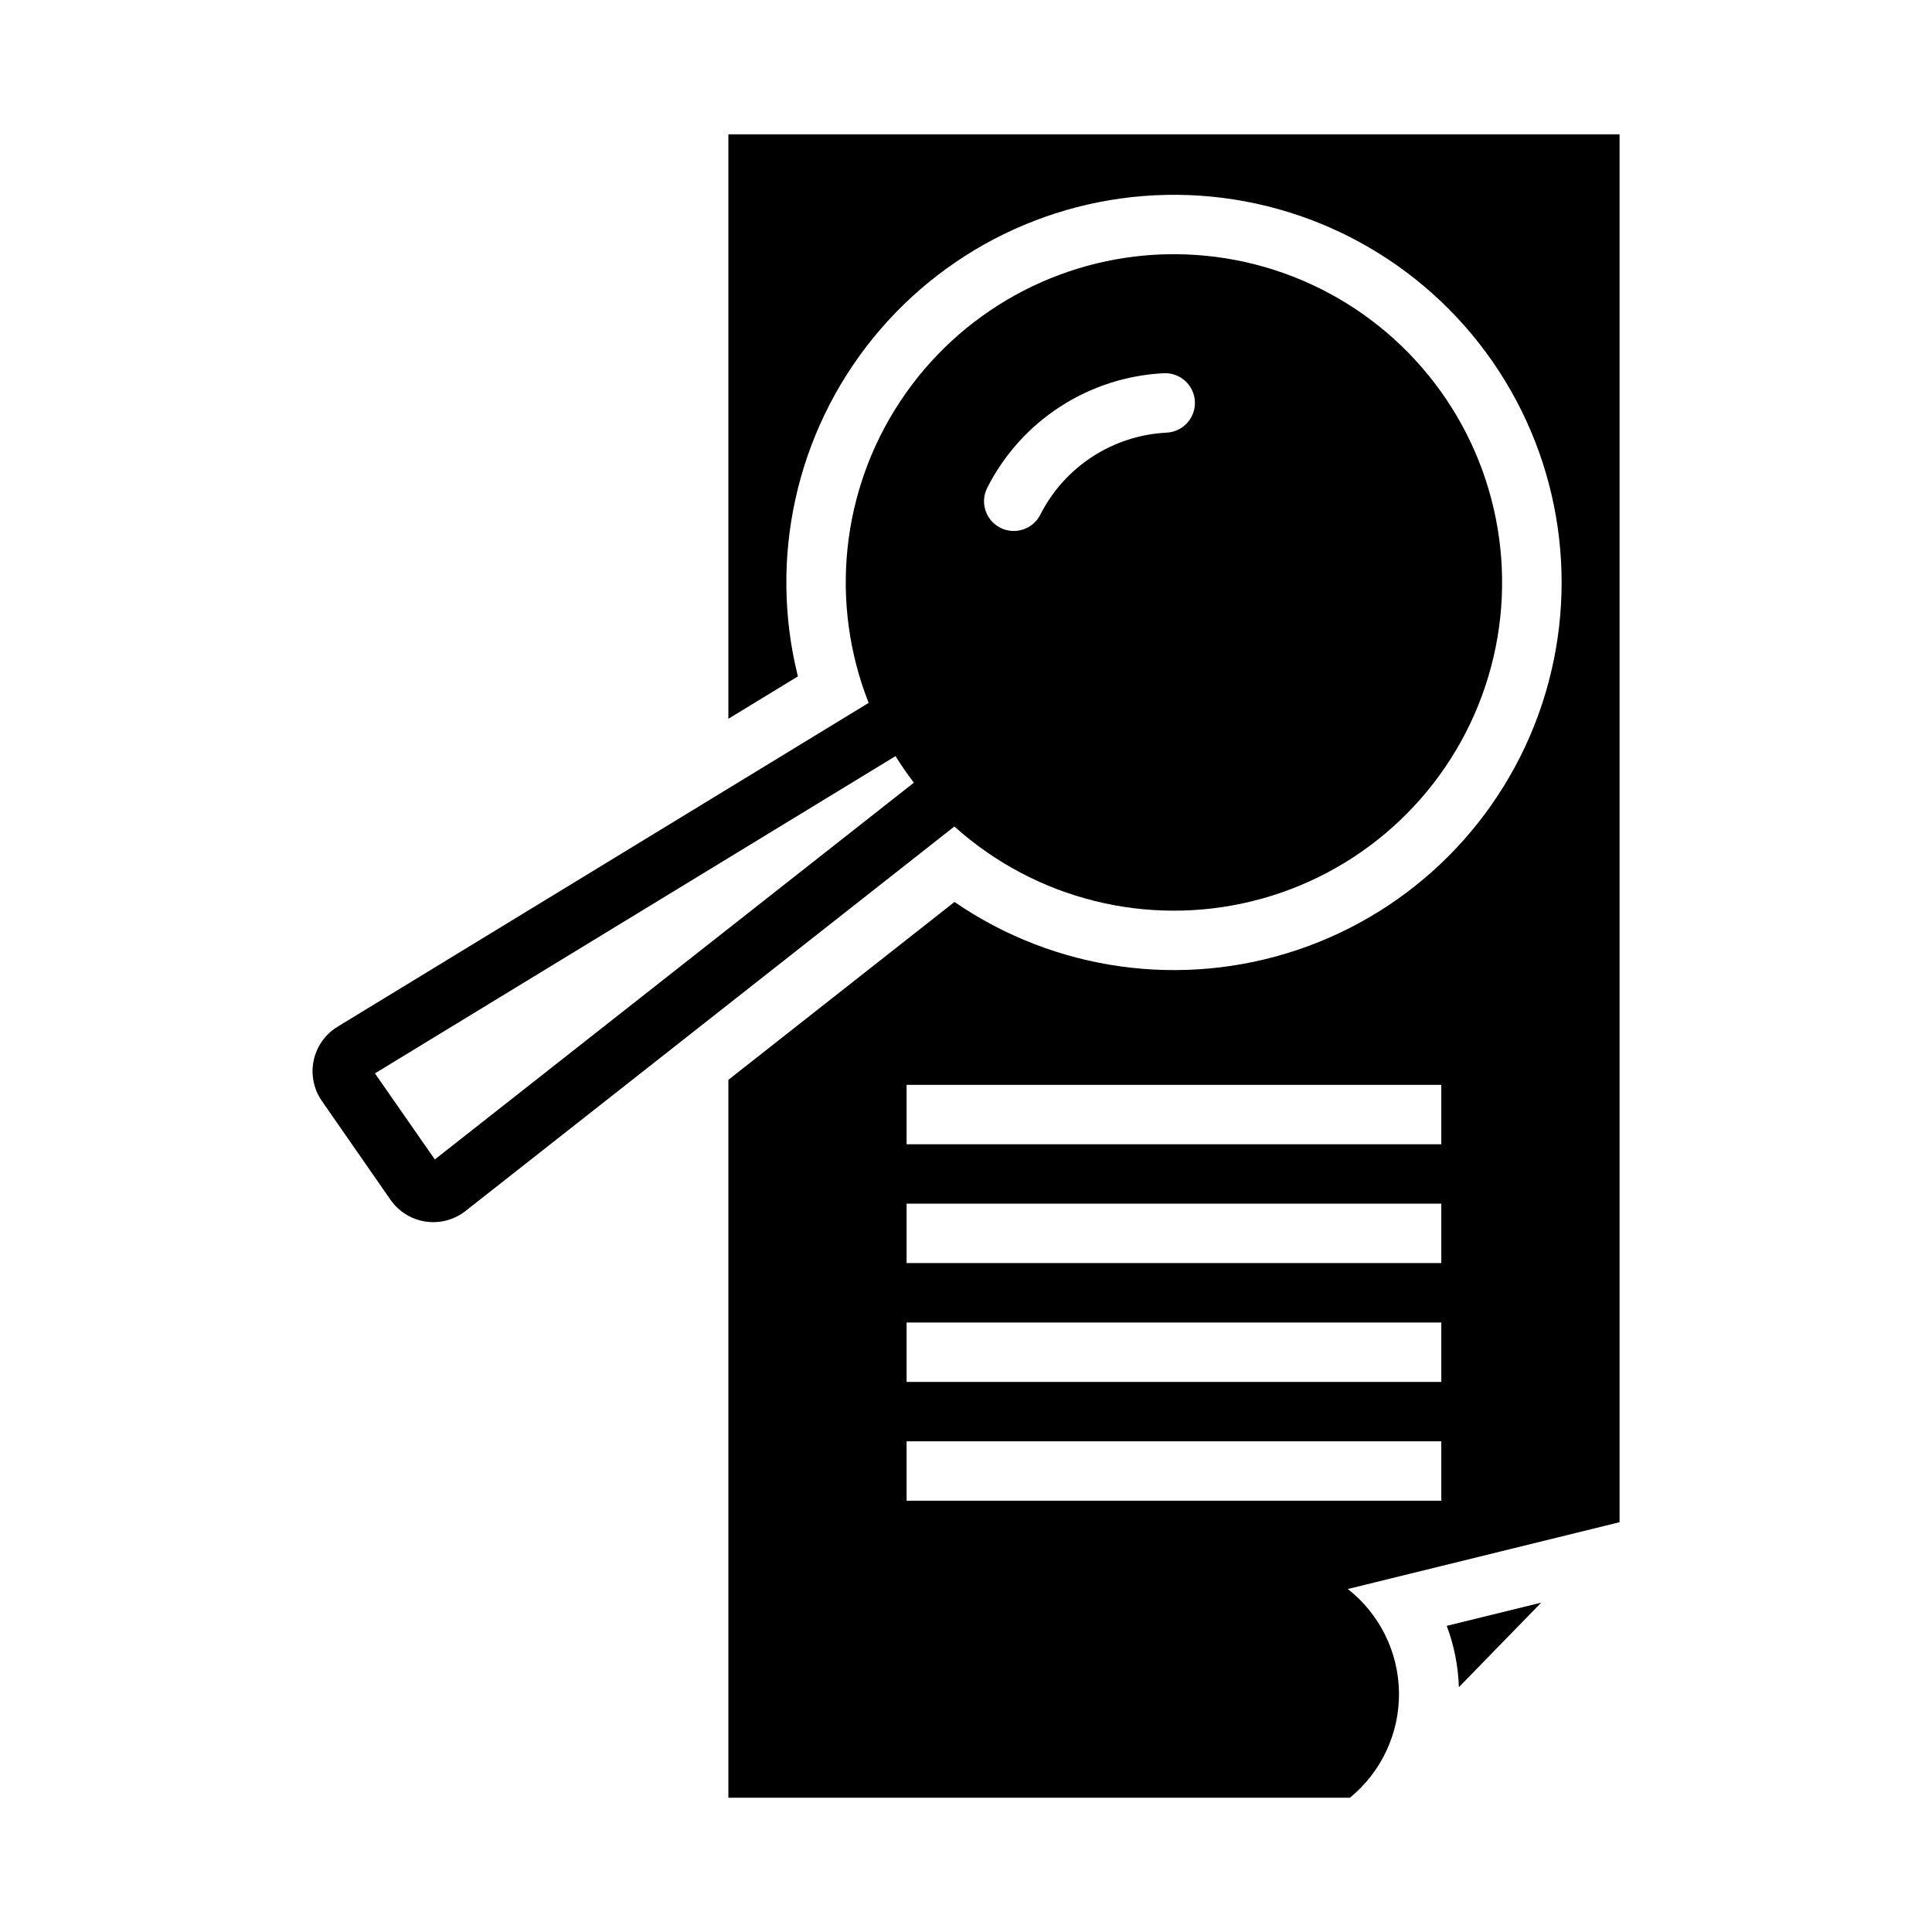<?xml version="1.0" encoding="UTF-8"?>
<!-- Uploaded to: ICON Repo, www.iconrepo.com, Generator: ICON Repo Mixer Tools -->
<svg fill="#000000" width="800px" height="800px" version="1.1" viewBox="144 144 512 512" xmlns="http://www.w3.org/2000/svg">
 <g>
  <path d="m452.86 211.39c-28.383 0.738-54.617 15.281-70.285 38.961-15.668 23.676-18.793 53.512-8.371 79.922l-140.75 85.82v0.004c-3.246 1.977-5.535 5.203-6.324 8.922s-0.012 7.598 2.152 10.727l18.199 26.199v-0.004c2.172 3.133 5.539 5.227 9.309 5.789 3.766 0.566 7.602-0.453 10.59-2.812l129.54-101.89c21.445 19.285 51.055 26.691 79.051 19.766 28-6.926 50.746-27.277 60.727-54.336 9.984-27.059 5.902-57.305-10.891-80.754-16.793-23.445-44.117-37.047-72.949-36.309zm-0.473 31.52h0.004c4.348-0.215 8.047 3.133 8.266 7.481 0.215 4.348-3.133 8.047-7.481 8.266-7.004 0.348-13.789 2.543-19.672 6.363-5.879 3.816-10.648 9.121-13.816 15.379-1.969 3.883-6.711 5.43-10.594 3.461-3.883-1.969-5.434-6.711-3.465-10.594 4.426-8.738 11.082-16.148 19.297-21.477 8.219-5.332 17.695-8.395 27.48-8.879zm-71.07 101.47 0.004 0.004c1.504 2.422 3.129 4.773 4.863 7.035l-126.95 99.848-15.871-22.812z"/>
  <path d="m527.38 574.87 25.051-6.152-21.816 22.402h0.004c-0.18-5.555-1.266-11.043-3.215-16.25z"/>
  <path d="m337.03 179.59v154.89l18.422-11.227c-7.828-31.344-0.457-64.543 19.898-89.629 20.359-25.086 51.328-39.133 83.613-37.926 32.285 1.211 62.117 17.535 80.543 44.074 18.422 26.539 23.289 60.195 13.137 90.867-10.152 30.668-34.141 54.777-64.762 65.078-30.617 10.305-64.301 5.606-90.93-12.688l-59.922 47.137v190.25h164.71v0.004c8.344-6.82 13.129-17.062 13.008-27.836-0.125-10.773-5.141-20.906-13.637-27.535h0.316l71.777-17.648v-367.81zm47.23 251.91h141.7v15.746h-141.7zm0 31.488h141.7v15.742h-141.7zm0 31.488h141.7v15.742h-141.7zm0 31.488h141.7v15.746h-141.7z"/>
 </g>
</svg>